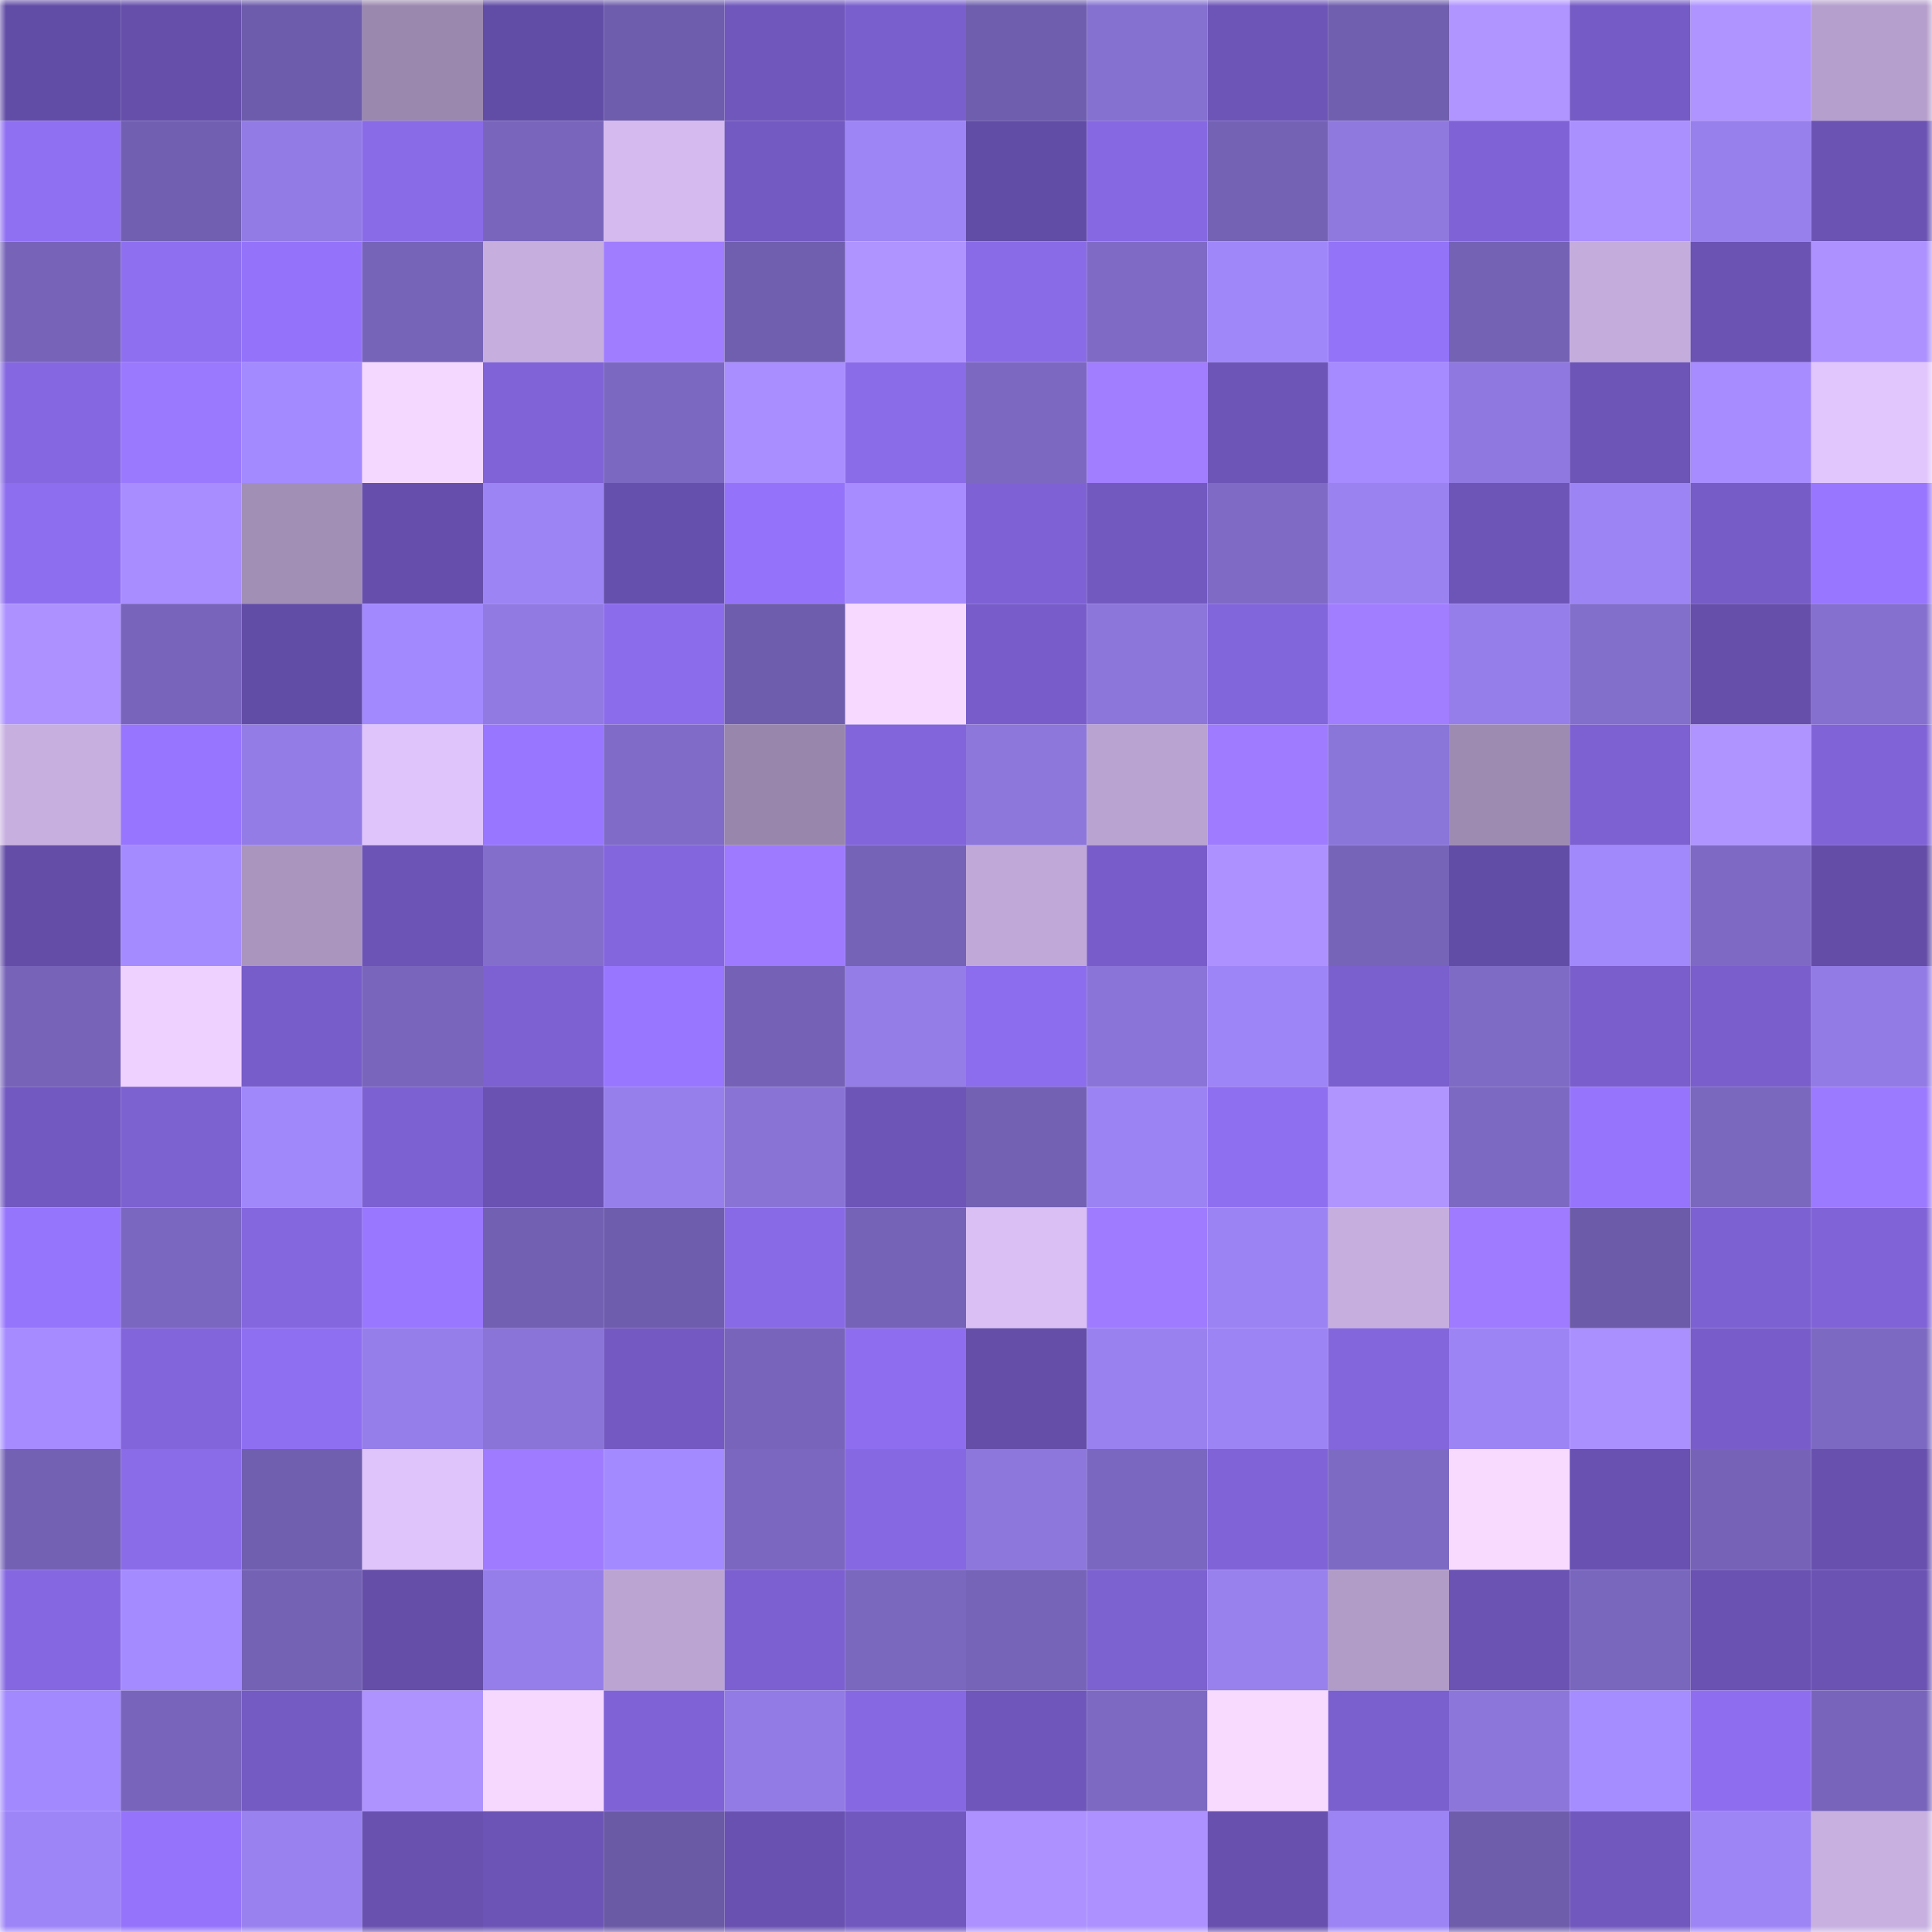 <svg viewBox="0 0 160 160" fill="none" role="img" xmlns="http://www.w3.org/2000/svg" width="240" height="240" name="linea%2Clidunya.linea.eth"><mask id="2063162125" mask-type="alpha" maskUnits="userSpaceOnUse" x="0" y="0" width="160" height="160"><rect width="160" height="160" fill="#FFFFFF"></rect></mask><g mask="url(#2063162125)"><rect x="0" y="0" width="10" height="10" fill="#624da6"></rect><rect x="10" y="0" width="10" height="10" fill="#654fab"></rect><rect x="20" y="0" width="10" height="10" fill="#6d5cab"></rect><rect x="30" y="0" width="10" height="10" fill="#9b88ae"></rect><rect x="40" y="0" width="10" height="10" fill="#624da6"></rect><rect x="50" y="0" width="10" height="10" fill="#6e5dac"></rect><rect x="60" y="0" width="10" height="10" fill="#6f57bc"></rect><rect x="70" y="0" width="10" height="10" fill="#795fcd"></rect><rect x="80" y="0" width="10" height="10" fill="#6f5ead"></rect><rect x="90" y="0" width="10" height="10" fill="#8571d0"></rect><rect x="100" y="0" width="10" height="10" fill="#6d55b8"></rect><rect x="110" y="0" width="10" height="10" fill="#705eae"></rect><rect x="120" y="0" width="10" height="10" fill="#b094ff"></rect><rect x="130" y="0" width="10" height="10" fill="#755bc5"></rect><rect x="140" y="0" width="10" height="10" fill="#af94ff"></rect><rect x="150" y="0" width="10" height="10" fill="#b59fcc"></rect><rect x="0" y="10" width="10" height="10" fill="#8f70f2"></rect><rect x="10" y="10" width="10" height="10" fill="#7160b1"></rect><rect x="20" y="10" width="10" height="10" fill="#927be4"></rect><rect x="30" y="10" width="10" height="10" fill="#896be7"></rect><rect x="40" y="10" width="10" height="10" fill="#7966bc"></rect><rect x="50" y="10" width="10" height="10" fill="#d4baee"></rect><rect x="60" y="10" width="10" height="10" fill="#735ac2"></rect><rect x="70" y="10" width="10" height="10" fill="#9d85f5"></rect><rect x="80" y="10" width="10" height="10" fill="#624da6"></rect><rect x="90" y="10" width="10" height="10" fill="#8668e2"></rect><rect x="100" y="10" width="10" height="10" fill="#7462b5"></rect><rect x="110" y="10" width="10" height="10" fill="#8f79df"></rect><rect x="120" y="10" width="10" height="10" fill="#7f63d6"></rect><rect x="130" y="10" width="10" height="10" fill="#aa8fff"></rect><rect x="140" y="10" width="10" height="10" fill="#9780ec"></rect><rect x="150" y="10" width="10" height="10" fill="#6b53b4"></rect><rect x="0" y="20" width="10" height="10" fill="#7764b9"></rect><rect x="10" y="20" width="10" height="10" fill="#8e6ff0"></rect><rect x="20" y="20" width="10" height="10" fill="#9473fa"></rect><rect x="30" y="20" width="10" height="10" fill="#7664b9"></rect><rect x="40" y="20" width="10" height="10" fill="#c6aedf"></rect><rect x="50" y="20" width="10" height="10" fill="#a07dff"></rect><rect x="60" y="20" width="10" height="10" fill="#705eae"></rect><rect x="70" y="20" width="10" height="10" fill="#af94ff"></rect><rect x="80" y="20" width="10" height="10" fill="#896be7"></rect><rect x="90" y="20" width="10" height="10" fill="#7f6bc6"></rect><rect x="100" y="20" width="10" height="10" fill="#a087f9"></rect><rect x="110" y="20" width="10" height="10" fill="#9373f8"></rect><rect x="120" y="20" width="10" height="10" fill="#7462b5"></rect><rect x="130" y="20" width="10" height="10" fill="#c4acdd"></rect><rect x="140" y="20" width="10" height="10" fill="#6a53b3"></rect><rect x="150" y="20" width="10" height="10" fill="#ad92ff"></rect><rect x="0" y="30" width="10" height="10" fill="#8568e1"></rect><rect x="10" y="30" width="10" height="10" fill="#9b79ff"></rect><rect x="20" y="30" width="10" height="10" fill="#a38aff"></rect><rect x="30" y="30" width="10" height="10" fill="#f5d8ff"></rect><rect x="40" y="30" width="10" height="10" fill="#8063d7"></rect><rect x="50" y="30" width="10" height="10" fill="#7b68c1"></rect><rect x="60" y="30" width="10" height="10" fill="#a98eff"></rect><rect x="70" y="30" width="10" height="10" fill="#8a6be8"></rect><rect x="80" y="30" width="10" height="10" fill="#7c68c1"></rect><rect x="90" y="30" width="10" height="10" fill="#a17dff"></rect><rect x="100" y="30" width="10" height="10" fill="#6d55b8"></rect><rect x="110" y="30" width="10" height="10" fill="#a58bff"></rect><rect x="120" y="30" width="10" height="10" fill="#8f79e0"></rect><rect x="130" y="30" width="10" height="10" fill="#6d55b7"></rect><rect x="140" y="30" width="10" height="10" fill="#a68cff"></rect><rect x="150" y="30" width="10" height="10" fill="#e1c6fd"></rect><rect x="0" y="40" width="10" height="10" fill="#8d6eee"></rect><rect x="10" y="40" width="10" height="10" fill="#a78dff"></rect><rect x="20" y="40" width="10" height="10" fill="#a28fb6"></rect><rect x="30" y="40" width="10" height="10" fill="#664fac"></rect><rect x="40" y="40" width="10" height="10" fill="#9c84f4"></rect><rect x="50" y="40" width="10" height="10" fill="#6650ad"></rect><rect x="60" y="40" width="10" height="10" fill="#9473fa"></rect><rect x="70" y="40" width="10" height="10" fill="#a68cff"></rect><rect x="80" y="40" width="10" height="10" fill="#7e62d5"></rect><rect x="90" y="40" width="10" height="10" fill="#7259c0"></rect><rect x="100" y="40" width="10" height="10" fill="#7f6bc6"></rect><rect x="110" y="40" width="10" height="10" fill="#9a82f0"></rect><rect x="120" y="40" width="10" height="10" fill="#6d55b7"></rect><rect x="130" y="40" width="10" height="10" fill="#9d84f4"></rect><rect x="140" y="40" width="10" height="10" fill="#765cc7"></rect><rect x="150" y="40" width="10" height="10" fill="#9876ff"></rect><rect x="0" y="50" width="10" height="10" fill="#ad92ff"></rect><rect x="10" y="50" width="10" height="10" fill="#7865bb"></rect><rect x="20" y="50" width="10" height="10" fill="#624da6"></rect><rect x="30" y="50" width="10" height="10" fill="#a389fe"></rect><rect x="40" y="50" width="10" height="10" fill="#917ae2"></rect><rect x="50" y="50" width="10" height="10" fill="#8b6deb"></rect><rect x="60" y="50" width="10" height="10" fill="#6e5dac"></rect><rect x="70" y="50" width="10" height="10" fill="#f7d9ff"></rect><rect x="80" y="50" width="10" height="10" fill="#785dca"></rect><rect x="90" y="50" width="10" height="10" fill="#8c76da"></rect><rect x="100" y="50" width="10" height="10" fill="#8165da"></rect><rect x="110" y="50" width="10" height="10" fill="#a17eff"></rect><rect x="120" y="50" width="10" height="10" fill="#957ee9"></rect><rect x="130" y="50" width="10" height="10" fill="#826ecb"></rect><rect x="140" y="50" width="10" height="10" fill="#664fab"></rect><rect x="150" y="50" width="10" height="10" fill="#8570cf"></rect><rect x="0" y="60" width="10" height="10" fill="#c7afe0"></rect><rect x="10" y="60" width="10" height="10" fill="#9775fe"></rect><rect x="20" y="60" width="10" height="10" fill="#937ce6"></rect><rect x="30" y="60" width="10" height="10" fill="#dfc4fb"></rect><rect x="40" y="60" width="10" height="10" fill="#9876ff"></rect><rect x="50" y="60" width="10" height="10" fill="#806cc8"></rect><rect x="60" y="60" width="10" height="10" fill="#9986ac"></rect><rect x="70" y="60" width="10" height="10" fill="#8265db"></rect><rect x="80" y="60" width="10" height="10" fill="#8d77db"></rect><rect x="90" y="60" width="10" height="10" fill="#b9a3d0"></rect><rect x="100" y="60" width="10" height="10" fill="#9e7bff"></rect><rect x="110" y="60" width="10" height="10" fill="#8a75d8"></rect><rect x="120" y="60" width="10" height="10" fill="#9e8bb2"></rect><rect x="130" y="60" width="10" height="10" fill="#7d61d3"></rect><rect x="140" y="60" width="10" height="10" fill="#af94ff"></rect><rect x="150" y="60" width="10" height="10" fill="#8063d7"></rect><rect x="0" y="70" width="10" height="10" fill="#634da7"></rect><rect x="10" y="70" width="10" height="10" fill="#a48bff"></rect><rect x="20" y="70" width="10" height="10" fill="#aa95bf"></rect><rect x="30" y="70" width="10" height="10" fill="#6c54b6"></rect><rect x="40" y="70" width="10" height="10" fill="#836ecc"></rect><rect x="50" y="70" width="10" height="10" fill="#8366dd"></rect><rect x="60" y="70" width="10" height="10" fill="#9d7aff"></rect><rect x="70" y="70" width="10" height="10" fill="#7563b7"></rect><rect x="80" y="70" width="10" height="10" fill="#c0a9d8"></rect><rect x="90" y="70" width="10" height="10" fill="#785dca"></rect><rect x="100" y="70" width="10" height="10" fill="#ad92ff"></rect><rect x="110" y="70" width="10" height="10" fill="#7664b9"></rect><rect x="120" y="70" width="10" height="10" fill="#624da6"></rect><rect x="130" y="70" width="10" height="10" fill="#a188fb"></rect><rect x="140" y="70" width="10" height="10" fill="#7e6ac4"></rect><rect x="150" y="70" width="10" height="10" fill="#634da7"></rect><rect x="0" y="80" width="10" height="10" fill="#7764b9"></rect><rect x="10" y="80" width="10" height="10" fill="#eed1ff"></rect><rect x="20" y="80" width="10" height="10" fill="#775dc9"></rect><rect x="30" y="80" width="10" height="10" fill="#7966bc"></rect><rect x="40" y="80" width="10" height="10" fill="#7d61d3"></rect><rect x="50" y="80" width="10" height="10" fill="#9876ff"></rect><rect x="60" y="80" width="10" height="10" fill="#7562b6"></rect><rect x="70" y="80" width="10" height="10" fill="#947de7"></rect><rect x="80" y="80" width="10" height="10" fill="#8c6ded"></rect><rect x="90" y="80" width="10" height="10" fill="#8a74d7"></rect><rect x="100" y="80" width="10" height="10" fill="#9e85f7"></rect><rect x="110" y="80" width="10" height="10" fill="#7a5fce"></rect><rect x="120" y="80" width="10" height="10" fill="#7e6bc5"></rect><rect x="130" y="80" width="10" height="10" fill="#795ecc"></rect><rect x="140" y="80" width="10" height="10" fill="#795ecc"></rect><rect x="150" y="80" width="10" height="10" fill="#927be4"></rect><rect x="0" y="90" width="10" height="10" fill="#7259c1"></rect><rect x="10" y="90" width="10" height="10" fill="#7c61d1"></rect><rect x="20" y="90" width="10" height="10" fill="#a087fa"></rect><rect x="30" y="90" width="10" height="10" fill="#7c61d2"></rect><rect x="40" y="90" width="10" height="10" fill="#6952b2"></rect><rect x="50" y="90" width="10" height="10" fill="#967fea"></rect><rect x="60" y="90" width="10" height="10" fill="#8974d6"></rect><rect x="70" y="90" width="10" height="10" fill="#6d55b8"></rect><rect x="80" y="90" width="10" height="10" fill="#7361b4"></rect><rect x="90" y="90" width="10" height="10" fill="#9c83f3"></rect><rect x="100" y="90" width="10" height="10" fill="#8e6ff0"></rect><rect x="110" y="90" width="10" height="10" fill="#b095ff"></rect><rect x="120" y="90" width="10" height="10" fill="#7c69c2"></rect><rect x="130" y="90" width="10" height="10" fill="#9675fc"></rect><rect x="140" y="90" width="10" height="10" fill="#7a67be"></rect><rect x="150" y="90" width="10" height="10" fill="#9c7aff"></rect><rect x="0" y="100" width="10" height="10" fill="#9675fd"></rect><rect x="10" y="100" width="10" height="10" fill="#7a67bf"></rect><rect x="20" y="100" width="10" height="10" fill="#8467df"></rect><rect x="30" y="100" width="10" height="10" fill="#9977ff"></rect><rect x="40" y="100" width="10" height="10" fill="#7260b2"></rect><rect x="50" y="100" width="10" height="10" fill="#6e5dac"></rect><rect x="60" y="100" width="10" height="10" fill="#896ae6"></rect><rect x="70" y="100" width="10" height="10" fill="#7563b7"></rect><rect x="80" y="100" width="10" height="10" fill="#d9bff4"></rect><rect x="90" y="100" width="10" height="10" fill="#9f7cff"></rect><rect x="100" y="100" width="10" height="10" fill="#9c83f3"></rect><rect x="110" y="100" width="10" height="10" fill="#c6aedf"></rect><rect x="120" y="100" width="10" height="10" fill="#9f7bff"></rect><rect x="130" y="100" width="10" height="10" fill="#6c5ba8"></rect><rect x="140" y="100" width="10" height="10" fill="#7c61d2"></rect><rect x="150" y="100" width="10" height="10" fill="#8063d7"></rect><rect x="0" y="110" width="10" height="10" fill="#a58bff"></rect><rect x="10" y="110" width="10" height="10" fill="#8265db"></rect><rect x="20" y="110" width="10" height="10" fill="#8f6ff1"></rect><rect x="30" y="110" width="10" height="10" fill="#957ee9"></rect><rect x="40" y="110" width="10" height="10" fill="#8a74d7"></rect><rect x="50" y="110" width="10" height="10" fill="#7359c1"></rect><rect x="60" y="110" width="10" height="10" fill="#7865bb"></rect><rect x="70" y="110" width="10" height="10" fill="#8e6eef"></rect><rect x="80" y="110" width="10" height="10" fill="#644ea8"></rect><rect x="90" y="110" width="10" height="10" fill="#9981ef"></rect><rect x="100" y="110" width="10" height="10" fill="#9d84f5"></rect><rect x="110" y="110" width="10" height="10" fill="#8366dc"></rect><rect x="120" y="110" width="10" height="10" fill="#9d84f4"></rect><rect x="130" y="110" width="10" height="10" fill="#aa8fff"></rect><rect x="140" y="110" width="10" height="10" fill="#785dca"></rect><rect x="150" y="110" width="10" height="10" fill="#7c69c1"></rect><rect x="0" y="120" width="10" height="10" fill="#7361b4"></rect><rect x="10" y="120" width="10" height="10" fill="#8a6ce9"></rect><rect x="20" y="120" width="10" height="10" fill="#705faf"></rect><rect x="30" y="120" width="10" height="10" fill="#dfc4fb"></rect><rect x="40" y="120" width="10" height="10" fill="#9f7bff"></rect><rect x="50" y="120" width="10" height="10" fill="#a38aff"></rect><rect x="60" y="120" width="10" height="10" fill="#7b67bf"></rect><rect x="70" y="120" width="10" height="10" fill="#8668e2"></rect><rect x="80" y="120" width="10" height="10" fill="#8d77dc"></rect><rect x="90" y="120" width="10" height="10" fill="#7a67bf"></rect><rect x="100" y="120" width="10" height="10" fill="#7f63d7"></rect><rect x="110" y="120" width="10" height="10" fill="#7d6ac3"></rect><rect x="120" y="120" width="10" height="10" fill="#f8daff"></rect><rect x="130" y="120" width="10" height="10" fill="#6851b0"></rect><rect x="140" y="120" width="10" height="10" fill="#7663b8"></rect><rect x="150" y="120" width="10" height="10" fill="#6750ae"></rect><rect x="0" y="130" width="10" height="10" fill="#8568e1"></rect><rect x="10" y="130" width="10" height="10" fill="#a48bff"></rect><rect x="20" y="130" width="10" height="10" fill="#7462b5"></rect><rect x="30" y="130" width="10" height="10" fill="#644ea8"></rect><rect x="40" y="130" width="10" height="10" fill="#957ee9"></rect><rect x="50" y="130" width="10" height="10" fill="#bba4d2"></rect><rect x="60" y="130" width="10" height="10" fill="#7c60d1"></rect><rect x="70" y="130" width="10" height="10" fill="#7a67be"></rect><rect x="80" y="130" width="10" height="10" fill="#7664b9"></rect><rect x="90" y="130" width="10" height="10" fill="#7c61d1"></rect><rect x="100" y="130" width="10" height="10" fill="#9880ed"></rect><rect x="110" y="130" width="10" height="10" fill="#b19bc7"></rect><rect x="120" y="130" width="10" height="10" fill="#6a53b3"></rect><rect x="130" y="130" width="10" height="10" fill="#7966bd"></rect><rect x="140" y="130" width="10" height="10" fill="#6a52b2"></rect><rect x="150" y="130" width="10" height="10" fill="#6b53b4"></rect><rect x="0" y="140" width="10" height="10" fill="#a289fd"></rect><rect x="10" y="140" width="10" height="10" fill="#7865bb"></rect><rect x="20" y="140" width="10" height="10" fill="#745ac3"></rect><rect x="30" y="140" width="10" height="10" fill="#ae93ff"></rect><rect x="40" y="140" width="10" height="10" fill="#f6d8ff"></rect><rect x="50" y="140" width="10" height="10" fill="#7f63d6"></rect><rect x="60" y="140" width="10" height="10" fill="#927be4"></rect><rect x="70" y="140" width="10" height="10" fill="#8668e2"></rect><rect x="80" y="140" width="10" height="10" fill="#6f56bb"></rect><rect x="90" y="140" width="10" height="10" fill="#7d69c2"></rect><rect x="100" y="140" width="10" height="10" fill="#f8daff"></rect><rect x="110" y="140" width="10" height="10" fill="#7a5fce"></rect><rect x="120" y="140" width="10" height="10" fill="#8c76da"></rect><rect x="130" y="140" width="10" height="10" fill="#a58cff"></rect><rect x="140" y="140" width="10" height="10" fill="#8e6eef"></rect><rect x="150" y="140" width="10" height="10" fill="#7865bb"></rect><rect x="0" y="150" width="10" height="10" fill="#9e85f7"></rect><rect x="10" y="150" width="10" height="10" fill="#9574fb"></rect><rect x="20" y="150" width="10" height="10" fill="#9981ef"></rect><rect x="30" y="150" width="10" height="10" fill="#6851af"></rect><rect x="40" y="150" width="10" height="10" fill="#6b54b5"></rect><rect x="50" y="150" width="10" height="10" fill="#6a59a5"></rect><rect x="60" y="150" width="10" height="10" fill="#6851b0"></rect><rect x="70" y="150" width="10" height="10" fill="#7158bf"></rect><rect x="80" y="150" width="10" height="10" fill="#ad92ff"></rect><rect x="90" y="150" width="10" height="10" fill="#ad92ff"></rect><rect x="100" y="150" width="10" height="10" fill="#6750ae"></rect><rect x="110" y="150" width="10" height="10" fill="#9c84f4"></rect><rect x="120" y="150" width="10" height="10" fill="#6e5dab"></rect><rect x="130" y="150" width="10" height="10" fill="#7158be"></rect><rect x="140" y="150" width="10" height="10" fill="#9e85f6"></rect><rect x="150" y="150" width="10" height="10" fill="#c8b0e1"></rect></g></svg>